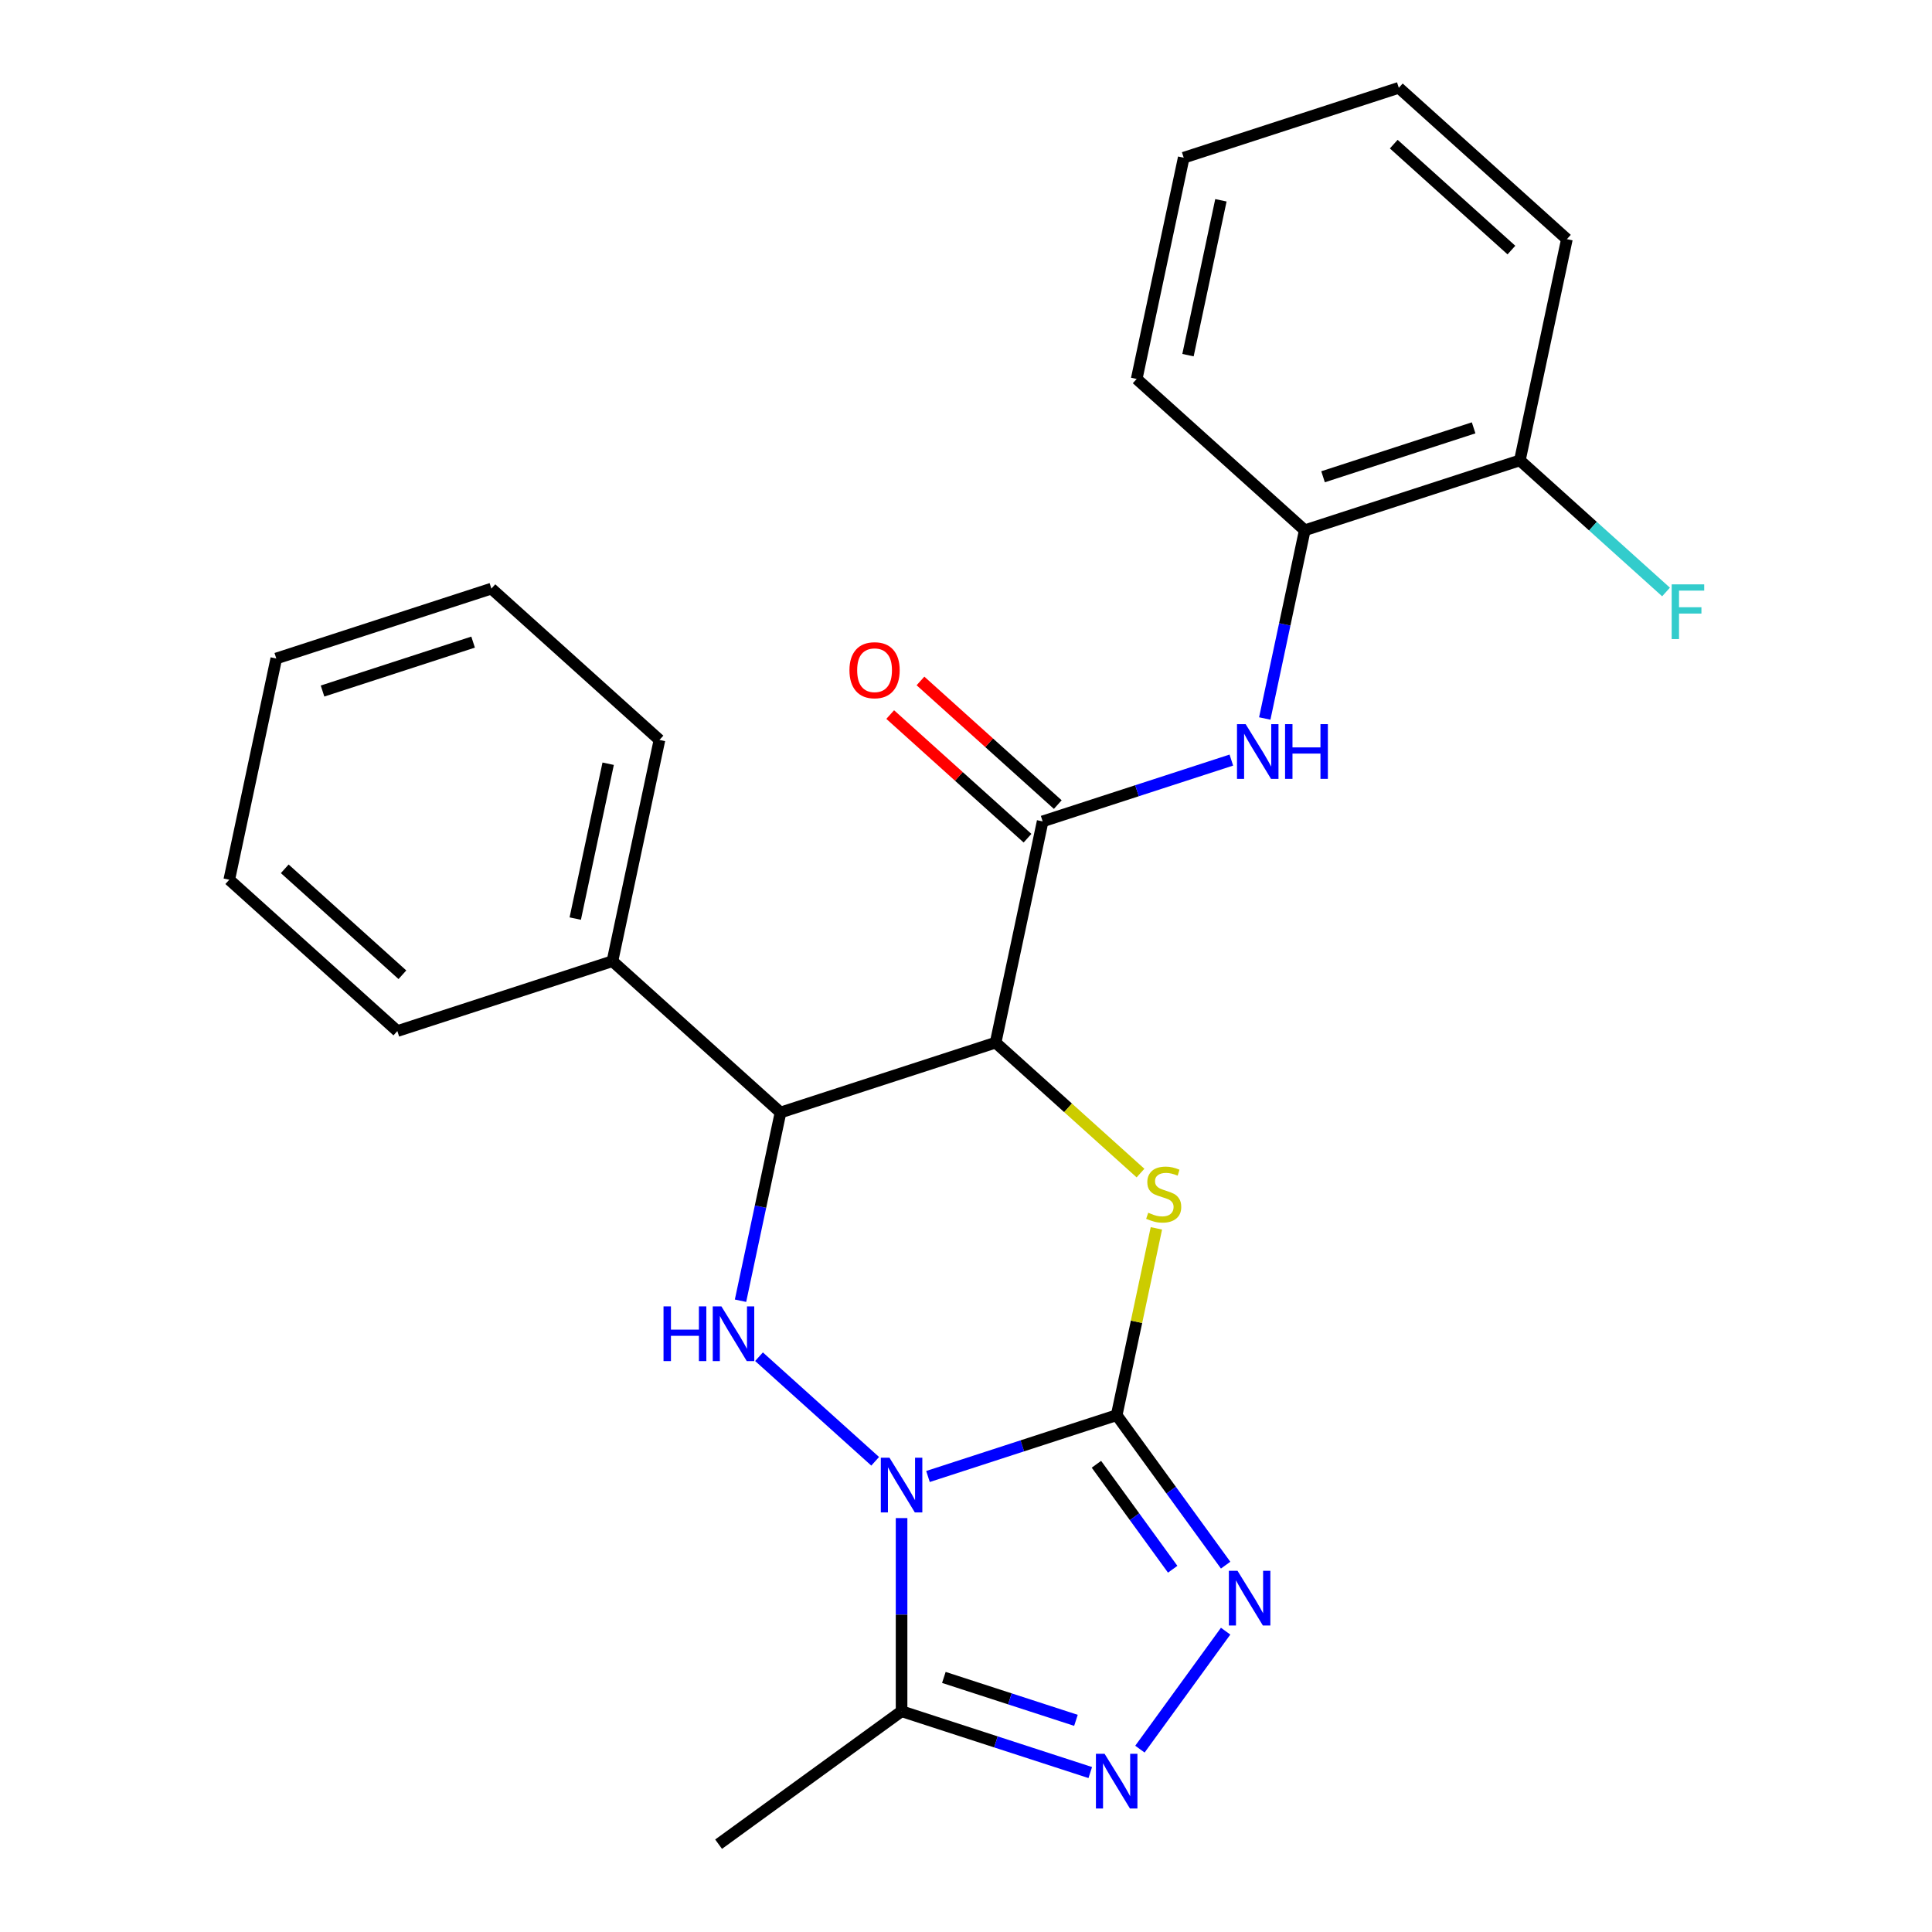 <?xml version='1.0' encoding='iso-8859-1'?>
<svg version='1.1' baseProfile='full'
              xmlns='http://www.w3.org/2000/svg'
                      xmlns:rdkit='http://www.rdkit.org/xml'
                      xmlns:xlink='http://www.w3.org/1999/xlink'
                  xml:space='preserve'
width='1000px' height='1000px' viewBox='0 0 1000 1000'>
<!-- END OF HEADER -->
<rect style='opacity:1.0;fill:#FFFFFF;stroke:none' width='1000' height='1000' x='0' y='0'> </rect>
<path class='bond-0' d='M 480.32,764.231 L 529.154,748.363' style='fill:none;fill-rule:evenodd;stroke:#0000FF;stroke-width:6px;stroke-linecap:butt;stroke-linejoin:miter;stroke-opacity:1' />
<path class='bond-0' d='M 529.154,748.363 L 577.989,732.496' style='fill:none;fill-rule:evenodd;stroke:#000000;stroke-width:6px;stroke-linecap:butt;stroke-linejoin:miter;stroke-opacity:1' />
<path class='bond-3' d='M 452.987,756.366 L 392.864,702.231' style='fill:none;fill-rule:evenodd;stroke:#0000FF;stroke-width:6px;stroke-linecap:butt;stroke-linejoin:miter;stroke-opacity:1' />
<path class='bond-6' d='M 466.653,785.758 L 466.653,835.747' style='fill:none;fill-rule:evenodd;stroke:#0000FF;stroke-width:6px;stroke-linecap:butt;stroke-linejoin:miter;stroke-opacity:1' />
<path class='bond-6' d='M 466.653,835.747 L 466.653,885.736' style='fill:none;fill-rule:evenodd;stroke:#000000;stroke-width:6px;stroke-linecap:butt;stroke-linejoin:miter;stroke-opacity:1' />
<path class='bond-2' d='M 577.989,732.496 L 588.266,684.146' style='fill:none;fill-rule:evenodd;stroke:#000000;stroke-width:6px;stroke-linecap:butt;stroke-linejoin:miter;stroke-opacity:1' />
<path class='bond-2' d='M 588.266,684.146 L 598.543,635.796' style='fill:none;fill-rule:evenodd;stroke:#CCCC00;stroke-width:6px;stroke-linecap:butt;stroke-linejoin:miter;stroke-opacity:1' />
<path class='bond-4' d='M 577.989,732.496 L 606.186,771.307' style='fill:none;fill-rule:evenodd;stroke:#000000;stroke-width:6px;stroke-linecap:butt;stroke-linejoin:miter;stroke-opacity:1' />
<path class='bond-4' d='M 606.186,771.307 L 634.384,810.117' style='fill:none;fill-rule:evenodd;stroke:#0000FF;stroke-width:6px;stroke-linecap:butt;stroke-linejoin:miter;stroke-opacity:1' />
<path class='bond-4' d='M 567.507,757.901 L 587.245,785.068' style='fill:none;fill-rule:evenodd;stroke:#000000;stroke-width:6px;stroke-linecap:butt;stroke-linejoin:miter;stroke-opacity:1' />
<path class='bond-4' d='M 587.245,785.068 L 606.983,812.236' style='fill:none;fill-rule:evenodd;stroke:#0000FF;stroke-width:6px;stroke-linecap:butt;stroke-linejoin:miter;stroke-opacity:1' />
<path class='bond-1' d='M 515.332,539.657 L 403.996,575.832' style='fill:none;fill-rule:evenodd;stroke:#000000;stroke-width:6px;stroke-linecap:butt;stroke-linejoin:miter;stroke-opacity:1' />
<path class='bond-8' d='M 515.332,539.657 L 539.671,425.15' style='fill:none;fill-rule:evenodd;stroke:#000000;stroke-width:6px;stroke-linecap:butt;stroke-linejoin:miter;stroke-opacity:1' />
<path class='bond-26' d='M 515.332,539.657 L 552.827,573.418' style='fill:none;fill-rule:evenodd;stroke:#000000;stroke-width:6px;stroke-linecap:butt;stroke-linejoin:miter;stroke-opacity:1' />
<path class='bond-26' d='M 552.827,573.418 L 590.321,607.178' style='fill:none;fill-rule:evenodd;stroke:#CCCC00;stroke-width:6px;stroke-linecap:butt;stroke-linejoin:miter;stroke-opacity:1' />
<path class='bond-5' d='M 383.289,673.253 L 393.643,624.543' style='fill:none;fill-rule:evenodd;stroke:#0000FF;stroke-width:6px;stroke-linecap:butt;stroke-linejoin:miter;stroke-opacity:1' />
<path class='bond-5' d='M 393.643,624.543 L 403.996,575.832' style='fill:none;fill-rule:evenodd;stroke:#000000;stroke-width:6px;stroke-linecap:butt;stroke-linejoin:miter;stroke-opacity:1' />
<path class='bond-25' d='M 634.384,844.29 L 590.019,905.353' style='fill:none;fill-rule:evenodd;stroke:#0000FF;stroke-width:6px;stroke-linecap:butt;stroke-linejoin:miter;stroke-opacity:1' />
<path class='bond-12' d='M 403.996,575.832 L 317,497.501' style='fill:none;fill-rule:evenodd;stroke:#000000;stroke-width:6px;stroke-linecap:butt;stroke-linejoin:miter;stroke-opacity:1' />
<path class='bond-7' d='M 466.653,885.736 L 515.488,901.604' style='fill:none;fill-rule:evenodd;stroke:#000000;stroke-width:6px;stroke-linecap:butt;stroke-linejoin:miter;stroke-opacity:1' />
<path class='bond-7' d='M 515.488,901.604 L 564.322,917.471' style='fill:none;fill-rule:evenodd;stroke:#0000FF;stroke-width:6px;stroke-linecap:butt;stroke-linejoin:miter;stroke-opacity:1' />
<path class='bond-7' d='M 488.539,868.229 L 522.723,879.336' style='fill:none;fill-rule:evenodd;stroke:#000000;stroke-width:6px;stroke-linecap:butt;stroke-linejoin:miter;stroke-opacity:1' />
<path class='bond-7' d='M 522.723,879.336 L 556.907,890.444' style='fill:none;fill-rule:evenodd;stroke:#0000FF;stroke-width:6px;stroke-linecap:butt;stroke-linejoin:miter;stroke-opacity:1' />
<path class='bond-15' d='M 466.653,885.736 L 371.946,954.545' style='fill:none;fill-rule:evenodd;stroke:#000000;stroke-width:6px;stroke-linecap:butt;stroke-linejoin:miter;stroke-opacity:1' />
<path class='bond-9' d='M 539.671,425.15 L 588.505,409.283' style='fill:none;fill-rule:evenodd;stroke:#000000;stroke-width:6px;stroke-linecap:butt;stroke-linejoin:miter;stroke-opacity:1' />
<path class='bond-9' d='M 588.505,409.283 L 637.34,393.416' style='fill:none;fill-rule:evenodd;stroke:#0000FF;stroke-width:6px;stroke-linecap:butt;stroke-linejoin:miter;stroke-opacity:1' />
<path class='bond-11' d='M 547.504,416.451 L 511.969,384.455' style='fill:none;fill-rule:evenodd;stroke:#000000;stroke-width:6px;stroke-linecap:butt;stroke-linejoin:miter;stroke-opacity:1' />
<path class='bond-11' d='M 511.969,384.455 L 476.434,352.459' style='fill:none;fill-rule:evenodd;stroke:#FF0000;stroke-width:6px;stroke-linecap:butt;stroke-linejoin:miter;stroke-opacity:1' />
<path class='bond-11' d='M 531.838,433.85 L 496.303,401.854' style='fill:none;fill-rule:evenodd;stroke:#000000;stroke-width:6px;stroke-linecap:butt;stroke-linejoin:miter;stroke-opacity:1' />
<path class='bond-11' d='M 496.303,401.854 L 460.768,369.859' style='fill:none;fill-rule:evenodd;stroke:#FF0000;stroke-width:6px;stroke-linecap:butt;stroke-linejoin:miter;stroke-opacity:1' />
<path class='bond-10' d='M 654.638,371.889 L 664.992,323.179' style='fill:none;fill-rule:evenodd;stroke:#0000FF;stroke-width:6px;stroke-linecap:butt;stroke-linejoin:miter;stroke-opacity:1' />
<path class='bond-10' d='M 664.992,323.179 L 675.346,274.468' style='fill:none;fill-rule:evenodd;stroke:#000000;stroke-width:6px;stroke-linecap:butt;stroke-linejoin:miter;stroke-opacity:1' />
<path class='bond-13' d='M 675.346,274.468 L 786.681,238.293' style='fill:none;fill-rule:evenodd;stroke:#000000;stroke-width:6px;stroke-linecap:butt;stroke-linejoin:miter;stroke-opacity:1' />
<path class='bond-13' d='M 684.811,246.775 L 762.746,221.452' style='fill:none;fill-rule:evenodd;stroke:#000000;stroke-width:6px;stroke-linecap:butt;stroke-linejoin:miter;stroke-opacity:1' />
<path class='bond-16' d='M 675.346,274.468 L 588.349,196.137' style='fill:none;fill-rule:evenodd;stroke:#000000;stroke-width:6px;stroke-linecap:butt;stroke-linejoin:miter;stroke-opacity:1' />
<path class='bond-17' d='M 317,497.501 L 341.339,382.994' style='fill:none;fill-rule:evenodd;stroke:#000000;stroke-width:6px;stroke-linecap:butt;stroke-linejoin:miter;stroke-opacity:1' />
<path class='bond-17' d='M 297.749,475.457 L 314.787,395.302' style='fill:none;fill-rule:evenodd;stroke:#000000;stroke-width:6px;stroke-linecap:butt;stroke-linejoin:miter;stroke-opacity:1' />
<path class='bond-18' d='M 317,497.501 L 205.664,533.676' style='fill:none;fill-rule:evenodd;stroke:#000000;stroke-width:6px;stroke-linecap:butt;stroke-linejoin:miter;stroke-opacity:1' />
<path class='bond-14' d='M 786.681,238.293 L 824.506,272.351' style='fill:none;fill-rule:evenodd;stroke:#000000;stroke-width:6px;stroke-linecap:butt;stroke-linejoin:miter;stroke-opacity:1' />
<path class='bond-14' d='M 824.506,272.351 L 862.331,306.409' style='fill:none;fill-rule:evenodd;stroke:#33CCCC;stroke-width:6px;stroke-linecap:butt;stroke-linejoin:miter;stroke-opacity:1' />
<path class='bond-19' d='M 786.681,238.293 L 811.02,123.786' style='fill:none;fill-rule:evenodd;stroke:#000000;stroke-width:6px;stroke-linecap:butt;stroke-linejoin:miter;stroke-opacity:1' />
<path class='bond-20' d='M 588.349,196.137 L 612.688,81.63' style='fill:none;fill-rule:evenodd;stroke:#000000;stroke-width:6px;stroke-linecap:butt;stroke-linejoin:miter;stroke-opacity:1' />
<path class='bond-20' d='M 614.902,183.828 L 631.939,103.674' style='fill:none;fill-rule:evenodd;stroke:#000000;stroke-width:6px;stroke-linecap:butt;stroke-linejoin:miter;stroke-opacity:1' />
<path class='bond-22' d='M 341.339,382.994 L 254.343,304.662' style='fill:none;fill-rule:evenodd;stroke:#000000;stroke-width:6px;stroke-linecap:butt;stroke-linejoin:miter;stroke-opacity:1' />
<path class='bond-21' d='M 205.664,533.676 L 118.668,455.344' style='fill:none;fill-rule:evenodd;stroke:#000000;stroke-width:6px;stroke-linecap:butt;stroke-linejoin:miter;stroke-opacity:1' />
<path class='bond-21' d='M 208.281,504.527 L 147.384,449.694' style='fill:none;fill-rule:evenodd;stroke:#000000;stroke-width:6px;stroke-linecap:butt;stroke-linejoin:miter;stroke-opacity:1' />
<path class='bond-28' d='M 811.02,123.786 L 724.024,45.455' style='fill:none;fill-rule:evenodd;stroke:#000000;stroke-width:6px;stroke-linecap:butt;stroke-linejoin:miter;stroke-opacity:1' />
<path class='bond-28' d='M 782.304,129.436 L 721.407,74.604' style='fill:none;fill-rule:evenodd;stroke:#000000;stroke-width:6px;stroke-linecap:butt;stroke-linejoin:miter;stroke-opacity:1' />
<path class='bond-23' d='M 612.688,81.63 L 724.024,45.455' style='fill:none;fill-rule:evenodd;stroke:#000000;stroke-width:6px;stroke-linecap:butt;stroke-linejoin:miter;stroke-opacity:1' />
<path class='bond-24' d='M 118.668,455.344 L 143.007,340.837' style='fill:none;fill-rule:evenodd;stroke:#000000;stroke-width:6px;stroke-linecap:butt;stroke-linejoin:miter;stroke-opacity:1' />
<path class='bond-27' d='M 254.343,304.662 L 143.007,340.837' style='fill:none;fill-rule:evenodd;stroke:#000000;stroke-width:6px;stroke-linecap:butt;stroke-linejoin:miter;stroke-opacity:1' />
<path class='bond-27' d='M 244.877,332.355 L 166.943,357.678' style='fill:none;fill-rule:evenodd;stroke:#000000;stroke-width:6px;stroke-linecap:butt;stroke-linejoin:miter;stroke-opacity:1' />
<path  class='atom-0' d='M 460.393 754.511
L 469.673 769.511
Q 470.593 770.991, 472.073 773.671
Q 473.553 776.351, 473.633 776.511
L 473.633 754.511
L 477.393 754.511
L 477.393 782.831
L 473.513 782.831
L 463.553 766.431
Q 462.393 764.511, 461.153 762.311
Q 459.953 760.111, 459.593 759.431
L 459.593 782.831
L 455.913 782.831
L 455.913 754.511
L 460.393 754.511
' fill='#0000FF'/>
<path  class='atom-3' d='M 594.328 627.709
Q 594.648 627.829, 595.968 628.389
Q 597.288 628.949, 598.728 629.309
Q 600.208 629.629, 601.648 629.629
Q 604.328 629.629, 605.888 628.349
Q 607.448 627.029, 607.448 624.749
Q 607.448 623.189, 606.648 622.229
Q 605.888 621.269, 604.688 620.749
Q 603.488 620.229, 601.488 619.629
Q 598.968 618.869, 597.448 618.149
Q 595.968 617.429, 594.888 615.909
Q 593.848 614.389, 593.848 611.829
Q 593.848 608.269, 596.248 606.069
Q 598.688 603.869, 603.488 603.869
Q 606.768 603.869, 610.488 605.429
L 609.568 608.509
Q 606.168 607.109, 603.608 607.109
Q 600.848 607.109, 599.328 608.269
Q 597.808 609.389, 597.848 611.349
Q 597.848 612.869, 598.608 613.789
Q 599.408 614.709, 600.528 615.229
Q 601.688 615.749, 603.608 616.349
Q 606.168 617.149, 607.688 617.949
Q 609.208 618.749, 610.288 620.389
Q 611.408 621.989, 611.408 624.749
Q 611.408 628.669, 608.768 630.789
Q 606.168 632.869, 601.808 632.869
Q 599.288 632.869, 597.368 632.309
Q 595.488 631.789, 593.248 630.869
L 594.328 627.709
' fill='#CCCC00'/>
<path  class='atom-4' d='M 343.437 676.179
L 347.277 676.179
L 347.277 688.219
L 361.757 688.219
L 361.757 676.179
L 365.597 676.179
L 365.597 704.499
L 361.757 704.499
L 361.757 691.419
L 347.277 691.419
L 347.277 704.499
L 343.437 704.499
L 343.437 676.179
' fill='#0000FF'/>
<path  class='atom-4' d='M 373.397 676.179
L 382.677 691.179
Q 383.597 692.659, 385.077 695.339
Q 386.557 698.019, 386.637 698.179
L 386.637 676.179
L 390.397 676.179
L 390.397 704.499
L 386.517 704.499
L 376.557 688.099
Q 375.397 686.179, 374.157 683.979
Q 372.957 681.779, 372.597 681.099
L 372.597 704.499
L 368.917 704.499
L 368.917 676.179
L 373.397 676.179
' fill='#0000FF'/>
<path  class='atom-5' d='M 640.538 813.044
L 649.818 828.044
Q 650.738 829.524, 652.218 832.204
Q 653.698 834.884, 653.778 835.044
L 653.778 813.044
L 657.538 813.044
L 657.538 841.364
L 653.658 841.364
L 643.698 824.964
Q 642.538 823.044, 641.298 820.844
Q 640.098 818.644, 639.738 817.964
L 639.738 841.364
L 636.058 841.364
L 636.058 813.044
L 640.538 813.044
' fill='#0000FF'/>
<path  class='atom-8' d='M 571.729 907.751
L 581.009 922.751
Q 581.929 924.231, 583.409 926.911
Q 584.889 929.591, 584.969 929.751
L 584.969 907.751
L 588.729 907.751
L 588.729 936.071
L 584.849 936.071
L 574.889 919.671
Q 573.729 917.751, 572.489 915.551
Q 571.289 913.351, 570.929 912.671
L 570.929 936.071
L 567.249 936.071
L 567.249 907.751
L 571.729 907.751
' fill='#0000FF'/>
<path  class='atom-10' d='M 644.746 374.815
L 654.026 389.815
Q 654.946 391.295, 656.426 393.975
Q 657.906 396.655, 657.986 396.815
L 657.986 374.815
L 661.746 374.815
L 661.746 403.135
L 657.866 403.135
L 647.906 386.735
Q 646.746 384.815, 645.506 382.615
Q 644.306 380.415, 643.946 379.735
L 643.946 403.135
L 640.266 403.135
L 640.266 374.815
L 644.746 374.815
' fill='#0000FF'/>
<path  class='atom-10' d='M 665.146 374.815
L 668.986 374.815
L 668.986 386.855
L 683.466 386.855
L 683.466 374.815
L 687.306 374.815
L 687.306 403.135
L 683.466 403.135
L 683.466 390.055
L 668.986 390.055
L 668.986 403.135
L 665.146 403.135
L 665.146 374.815
' fill='#0000FF'/>
<path  class='atom-12' d='M 439.675 346.899
Q 439.675 340.099, 443.035 336.299
Q 446.395 332.499, 452.675 332.499
Q 458.955 332.499, 462.315 336.299
Q 465.675 340.099, 465.675 346.899
Q 465.675 353.779, 462.275 357.699
Q 458.875 361.579, 452.675 361.579
Q 446.435 361.579, 443.035 357.699
Q 439.675 353.819, 439.675 346.899
M 452.675 358.379
Q 456.995 358.379, 459.315 355.499
Q 461.675 352.579, 461.675 346.899
Q 461.675 341.339, 459.315 338.539
Q 456.995 335.699, 452.675 335.699
Q 448.355 335.699, 445.995 338.499
Q 443.675 341.299, 443.675 346.899
Q 443.675 352.619, 445.995 355.499
Q 448.355 358.379, 452.675 358.379
' fill='#FF0000'/>
<path  class='atom-15' d='M 865.257 302.465
L 882.097 302.465
L 882.097 305.705
L 869.057 305.705
L 869.057 314.305
L 880.657 314.305
L 880.657 317.585
L 869.057 317.585
L 869.057 330.785
L 865.257 330.785
L 865.257 302.465
' fill='#33CCCC'/>
</svg>
